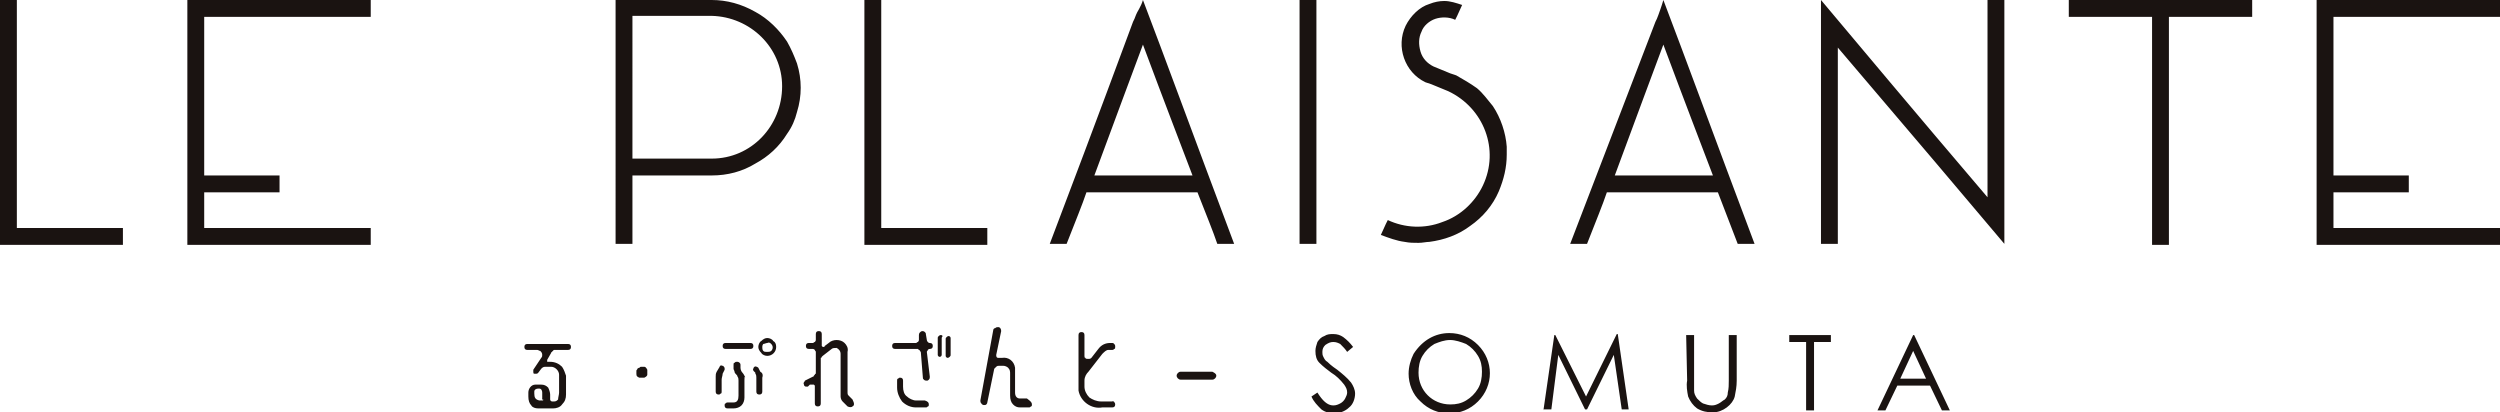 <svg xmlns="http://www.w3.org/2000/svg" width="252.2" height="41.6" viewBox="0 0 252.2 41.6" xml:space="preserve"><title>る・ぷれざんと - SOMUTA</title><style>.st0{fill:#1a1311}</style><path class="st0" d="M1.7 0v23h10.7v1.7H0V0h1.7zM37.4 0v1.7H20.6v16h7.6v1.7h-7.6V23h16.8v1.7H18.9V0h18.5zM71.8 0c1.5 0 3 .4 4.4 1.2 1.3.7 2.4 1.8 3.2 3 .4.7.7 1.4 1 2.2.5 1.6.5 3.3 0 4.9-.2.8-.5 1.5-1 2.2-.8 1.3-1.9 2.3-3.2 3-1.3.8-2.8 1.2-4.4 1.2h-8v6.9h-1.7V0h9.7zm0 16c4 0 7.1-3.3 7.1-7.3 0-3.9-3.2-7-7.1-7.1h-8V16h8zM88.9 0v23h10.7v1.7H87.2V0h1.7zM115.3 0c2.1 5.5 5.1 13.7 9.2 24.6h-1.7c-.4-1.2-1.1-2.9-2-5.2h-11.2c-.4 1.2-1.1 2.9-2 5.2h-1.7c1.9-5 4.7-12.4 8.4-22.4.1-.2.2-.4.3-.7s.5-.8.7-1.5zm-4.9 17.7h9.9c-1.1-2.9-2.8-7.3-5-13.2-1.1 2.9-2.7 7.3-4.9 13.2zM132.8 0v24.6h-1.7V0h1.7zM141.8 2.6c.5-1 1.4-1.9 2.4-2.2.5-.2 1-.3 1.5-.3.6 0 1.2.2 1.8.4l-.5 1.1-.2.4c-.6-.3-1.4-.3-2-.1-.6.2-1.2.7-1.4 1.3-.3.6-.3 1.3-.1 2 .2.7.7 1.2 1.3 1.5l1.7.7.6.2c.7.4 1.4.8 2.1 1.3.6.5 1.1 1.2 1.6 1.8.8 1.2 1.3 2.7 1.4 4.1v.8c0 1.3-.3 2.5-.8 3.7-.6 1.4-1.6 2.6-2.9 3.5-1.2.9-2.6 1.4-4.1 1.6-.3 0-.7.1-1.1.1-.5 0-.9 0-1.4-.1-.8-.1-1.6-.4-2.4-.7l.5-1.1.2-.4c1.7.8 3.7.9 5.5.2 1.8-.6 3.3-2 4.1-3.7 1.7-3.6.1-7.8-3.5-9.5l-1.7-.7-.6-.2c-2.1-1-3-3.6-2-5.7zM167.8 0c2.1 5.5 5.1 13.7 9.2 24.6h-1.7l-2-5.2h-11.2c-.4 1.2-1.1 2.9-2 5.2h-1.7L167 2.2c.1-.2.2-.4.3-.7s.3-.8.5-1.5zm-4.9 17.7h9.9c-1.1-2.9-2.8-7.3-5-13.2-1.1 2.9-2.7 7.3-4.9 13.2zM200.5 19.9V0h1.7v24.6c-3.7-4.4-9.3-11-16.8-19.8v19.8h-1.7V0c3.7 4.4 9.3 11.1 16.8 19.9zM227.2 1.7h-8.4v23h-1.7v-23h-8.4V0h18.5v1.7zM252.2 0v1.7h-16.8v16h7.6v1.7h-7.6V23h16.8v1.7h-18.5V0h18.5zM132.3 40l.6-.4c.5.8 1 1.3 1.6 1.3.3 0 .5-.1.7-.2.2-.1.4-.3.5-.5.1-.2.2-.4.2-.6 0-.3-.1-.5-.3-.8-.4-.5-.8-.9-1.3-1.2-.4-.3-.8-.6-1.2-1-.3-.3-.4-.7-.4-1.2 0-.3.1-.6.2-.9.2-.3.4-.5.7-.6.3-.2.6-.2.9-.2.4 0 .7.1 1 .3.4.3.7.6 1 1l-.6.5c-.2-.3-.4-.5-.7-.8-.2-.1-.4-.2-.7-.2-.3 0-.5.1-.8.3-.2.2-.3.4-.3.7 0 .2 0 .3.1.5s.2.4.4.5c.1.1.4.4 1 .8.5.4 1 .8 1.4 1.3.2.3.4.7.4 1.1 0 .5-.2 1.1-.6 1.4-.4.4-1 .6-1.5.6-.4 0-.9-.1-1.3-.4-.4-.4-.8-.8-1-1.3zM146.2 33.6c1.1 0 2.1.4 2.9 1.2 1.6 1.6 1.6 4.1 0 5.7-.8.8-1.8 1.2-2.9 1.2-1.1 0-2.1-.4-2.9-1.2-.8-.7-1.2-1.8-1.2-2.8 0-.7.2-1.4.5-2 .9-1.4 2.2-2.1 3.6-2.1zm.1.7c-.6 0-1.1.2-1.6.4-.5.3-.9.7-1.2 1.2-.3.5-.4 1.1-.4 1.7 0 1.8 1.4 3.2 3.2 3.2.6 0 1.1-.1 1.6-.4.5-.3.9-.7 1.2-1.2.3-.5.4-1.1.4-1.7 0-.6-.1-1.1-.4-1.6-.3-.5-.7-.9-1.2-1.2-.5-.2-1.1-.4-1.6-.4zM155.7 41.4l1.1-7.6h.1L160 40l3.1-6.3h.1l1.1 7.6h-.7l-.8-5.5-2.7 5.5h-.2l-2.7-5.5-.7 5.5h-.8zM170.1 33.8h.8v5.6c0 .3.1.5.3.8.2.2.4.4.6.5.3.1.6.2.9.2.3 0 .5-.1.7-.2.2-.1.4-.3.6-.4.2-.2.3-.4.3-.7.1-.4.1-.8.1-1.2v-4.6h.8v4.6c0 .6-.1 1.1-.2 1.6-.1.4-.4.8-.8 1.1-.4.3-.9.5-1.4.5-.6 0-1.1-.1-1.6-.4-.4-.3-.7-.7-.9-1.2-.1-.5-.2-1.1-.1-1.6l-.1-4.6zM180.5 34.5v-.7h4.2v.7H183v6.9h-.8v-6.9h-1.7zM193.1 33.8l3.6 7.6h-.8l-1.2-2.5h-3.3l-1.2 2.5h-.8l3.6-7.6h.1zm-.1 1.6-1.3 2.8h2.6l-1.3-2.8zM56.4 39.6v-1.8c0-.4-.4-.8-.8-.8H55c-.2 0-.3.1-.4.2l-.3.4c-.1.1-.1.1-.2.1h-.2c-.1 0-.1-.1-.1-.2v-.2l.8-1.2c.1-.1.1-.2.1-.3 0-.2-.1-.3-.2-.4-.1 0-.2-.1-.3-.1h-1c-.2 0-.3-.1-.3-.3s.1-.3.3-.3h4.1c.2 0 .3.1.3.3s-.1.3-.3.3H55.9s-.1 0-.1.1c0 0-.1 0-.1.1 0 0-.1 0-.1.1l-.4.7v.2H55.5c.5 0 .9.2 1.2.5.2.3.3.6.4.9v1.9c0 .4-.1.7-.4 1-.2.3-.6.4-.9.4h-1.5c-.3 0-.6-.1-.7-.3-.2-.2-.3-.5-.3-.9v-.4c0-.4.3-.8.7-.8h.6c.3 0 .5.1.7.3.1.2.2.5.2.7v.5c0 .1.1.2.2.2h.2c.2 0 .3-.1.4-.2 0-.2.1-.5.1-.7zm-1.7.6v-.6c0-.2-.1-.4-.3-.4h-.1c-.2 0-.4.1-.4.3v.2c0 .4.1.6.5.7H54.7c.1 0 .1 0 .1-.1-.2 0-.1 0-.1-.1zM64.7 37H65c.1 0 .2.1.3.3v.5c0 .1-.1.2-.3.3h-.5c-.1 0-.1-.1-.2-.1-.1-.1-.1-.2-.1-.3V37.4c0-.1.1-.1.1-.2 0 0 .1-.1.2-.1.1-.1.1-.1.2-.1zM72.9 36.9c.1 0 .1.1.2.2v.2l-.2.4c0 .2-.1.4-.1.6v1.2c0 .1 0 .2-.1.2-.1.1-.1.1-.2.1-.2 0-.3-.1-.3-.3V38c0-.2 0-.3.1-.5l.3-.5c0-.1.1-.1.2-.2-.1.1 0 .1.1.1zm3.1-2c0 .2-.1.3-.3.3h-2.5c-.2 0-.3-.1-.3-.3s.1-.3.3-.3h2.5c.2 0 .3.1.3.3zm-.9 3.4v1.8c0 .3-.1.6-.3.8-.2.2-.5.3-.8.3h-.6c-.2 0-.3-.1-.3-.3 0-.1 0-.2.1-.2.1-.1.1-.1.2-.1h.6c.4 0 .5-.3.5-.7v-1.5c0-.1 0-.3-.1-.4 0-.1-.1-.2-.2-.3-.1-.1-.1-.2-.1-.2 0-.1-.1-.2-.1-.3v-.4c0-.1 0-.2.1-.2.1-.1.1-.1.2-.1h.1c.1 0 .3.1.3.3v.3c0 .2.1.4.2.5.1.1.2.3.3.5-.1-.2-.1 0-.1.2zm1.8-.2v1.4c0 .2-.1.3-.3.3-.2 0-.3-.1-.3-.3V38.1c0-.1 0-.3-.1-.4v-.1l-.2-.2c0-.1-.1-.2 0-.2 0-.1.1-.2.1-.2.1 0 .2-.1.2 0 .1 0 .2.1.2.1l.2.4c.2.1.3.3.2.6zm1.4-3.1c0 .5-.4.9-.9.9-.2 0-.5-.1-.6-.3-.2-.2-.3-.4-.3-.6 0-.2.1-.5.3-.6.2-.2.4-.3.6-.3.2 0 .5.1.6.3.2.1.3.3.3.6zm-1.4 0c0 .1 0 .3.1.4.1.1.2.1.4.1.1 0 .3 0 .4-.1.2-.2.2-.5 0-.7-.1-.1-.2-.2-.4-.1-.1 0-.3.1-.4.1 0 0-.1.1-.1.3zM86 41c-.1.1-.3.1-.5 0l-.5-.5c-.1-.1-.2-.3-.2-.5v-4.3c0-.3-.2-.5-.4-.6-.2 0-.4 0-.5.1l-.9.7-.1.1s0 .1-.1.1V40.7c0 .2-.1.3-.3.3s-.3-.1-.3-.3v-1.8l-.1-.1h-.4l-.2.2h-.2c-.1 0-.2-.1-.2-.2s-.1-.2 0-.2c0-.1.1-.1.1-.2l.8-.4s.1 0 .1-.1l.1-.1s0-.1.1-.1v-2.2c0-.1-.1-.1-.1-.2 0 0-.1-.1-.2-.1h-.4c-.2 0-.3-.1-.3-.3s.1-.3.3-.3h.4c.1 0 .1-.1.2-.1 0 0 .1-.1.1-.2V33.7c0-.2.1-.3.3-.3.2 0 .3.1.3.3V34.9l.1.1h.1s.1 0 .1-.1l.4-.3c.2-.2.5-.3.8-.3.3 0 .6.1.8.3.2.2.4.5.3.9v4.1c0 .1 0 .2.1.3l.4.4c.2.4.2.6 0 .7zM94.1 34.9c0 .2-.1.3-.3.3-.1 0-.1 0-.2.1 0 .1-.1.1-.1.2l.3 2.5c0 .1 0 .2-.1.3-.1.1-.1.1-.2.1s-.2 0-.3-.1c-.1-.1-.1-.1-.1-.2l-.2-2.5c0-.1 0-.1-.1-.2 0-.1-.1-.1-.1-.1l-.1-.1H90.3c-.2 0-.3-.1-.3-.3s.1-.3.3-.3h2.1c.1 0 .1-.1.2-.1 0 0 .1-.1.1-.2v-.5c0-.2.1-.3.3-.4.1 0 .2 0 .3.1.1.1.1.1.1.2l.1.6c0 .1.1.2.1.2.1.1.1.1.2.1.2 0 .3.1.3.3zm-.4 5.9c0 .1 0 .2-.1.2-.1.1-.1.1-.2.1h-1c-.5 0-1-.2-1.4-.6-.3-.4-.5-.9-.5-1.4v-.7c0-.1 0-.2.1-.2.1-.1.1-.1.2-.1.2 0 .3.1.3.3v.6c0 .4.1.8.4 1 .2.2.6.4.9.4h.9c.3.1.4.2.4.4zm1.3-6.7v1.7c0 .1-.1.2-.2.2s-.2-.1-.2-.2v-1.7c0-.1 0-.1.1-.2 0 0 .1-.1.2-.1s.1 0 .2.1c-.1.1-.1.2-.1.2zm.9 0v1.7c0 .1 0 .1-.1.2 0 0-.1.1-.2.1s-.2-.1-.2-.2v-1.7c0-.1 0-.1.1-.2 0 0 .1-.1.2-.1s.2.1.2.2zM104.1 40.8c0 .1 0 .2-.1.2-.1.1-.1.1-.2.1h-.9c-.3 0-.5-.1-.7-.3-.2-.2-.3-.5-.3-.9v-2.2c0-.2 0-.4-.2-.6-.1-.1-.3-.2-.5-.2h-.4c-.1 0-.2 0-.3.1l-.2.2-.7 3.4c0 .1-.1.2-.1.2-.1.1-.4.1-.5-.1-.1-.1-.1-.2-.1-.3l1.3-7.1c0-.1.1-.2.2-.2.1-.1.2-.1.3-.1.2 0 .3.2.3.4l-.5 2.4c0 .1 0 .3.2.3h.4c.6-.1 1.2.3 1.3 1v2.5c0 .4.2.6.5.6h.7c.4.3.5.4.5.6zM112.5 40.8c0 .2-.1.3-.3.3h-1c-1.1.2-2.2-.6-2.4-1.7v-5.6c0-.2.1-.3.3-.3.2 0 .3.1.3.3v2.1c0 .1 0 .2.1.2 0 .1.1.1.2.1h.2c.1 0 .2-.1.2-.1l.7-.9c.3-.4.7-.6 1.2-.6h.2c.1 0 .1 0 .2.1 0 0 .1.1.1.2v.1c0 .1 0 .2-.1.2-.1.1-.1.1-.2.1h-.4c-.2 0-.4.2-.6.4l-1.4 1.8c-.2.2-.4.5-.4.9v.6c0 .4.2.8.5 1.1.3.2.7.4 1.2.4h1.1c.1-.1.3.1.3.3zM122.7 37.9c0 .2-.2.4-.4.4h-3.2c-.2 0-.4-.2-.4-.4s.2-.4.4-.4h3.2c.2.1.4.2.4.4z"/></svg>